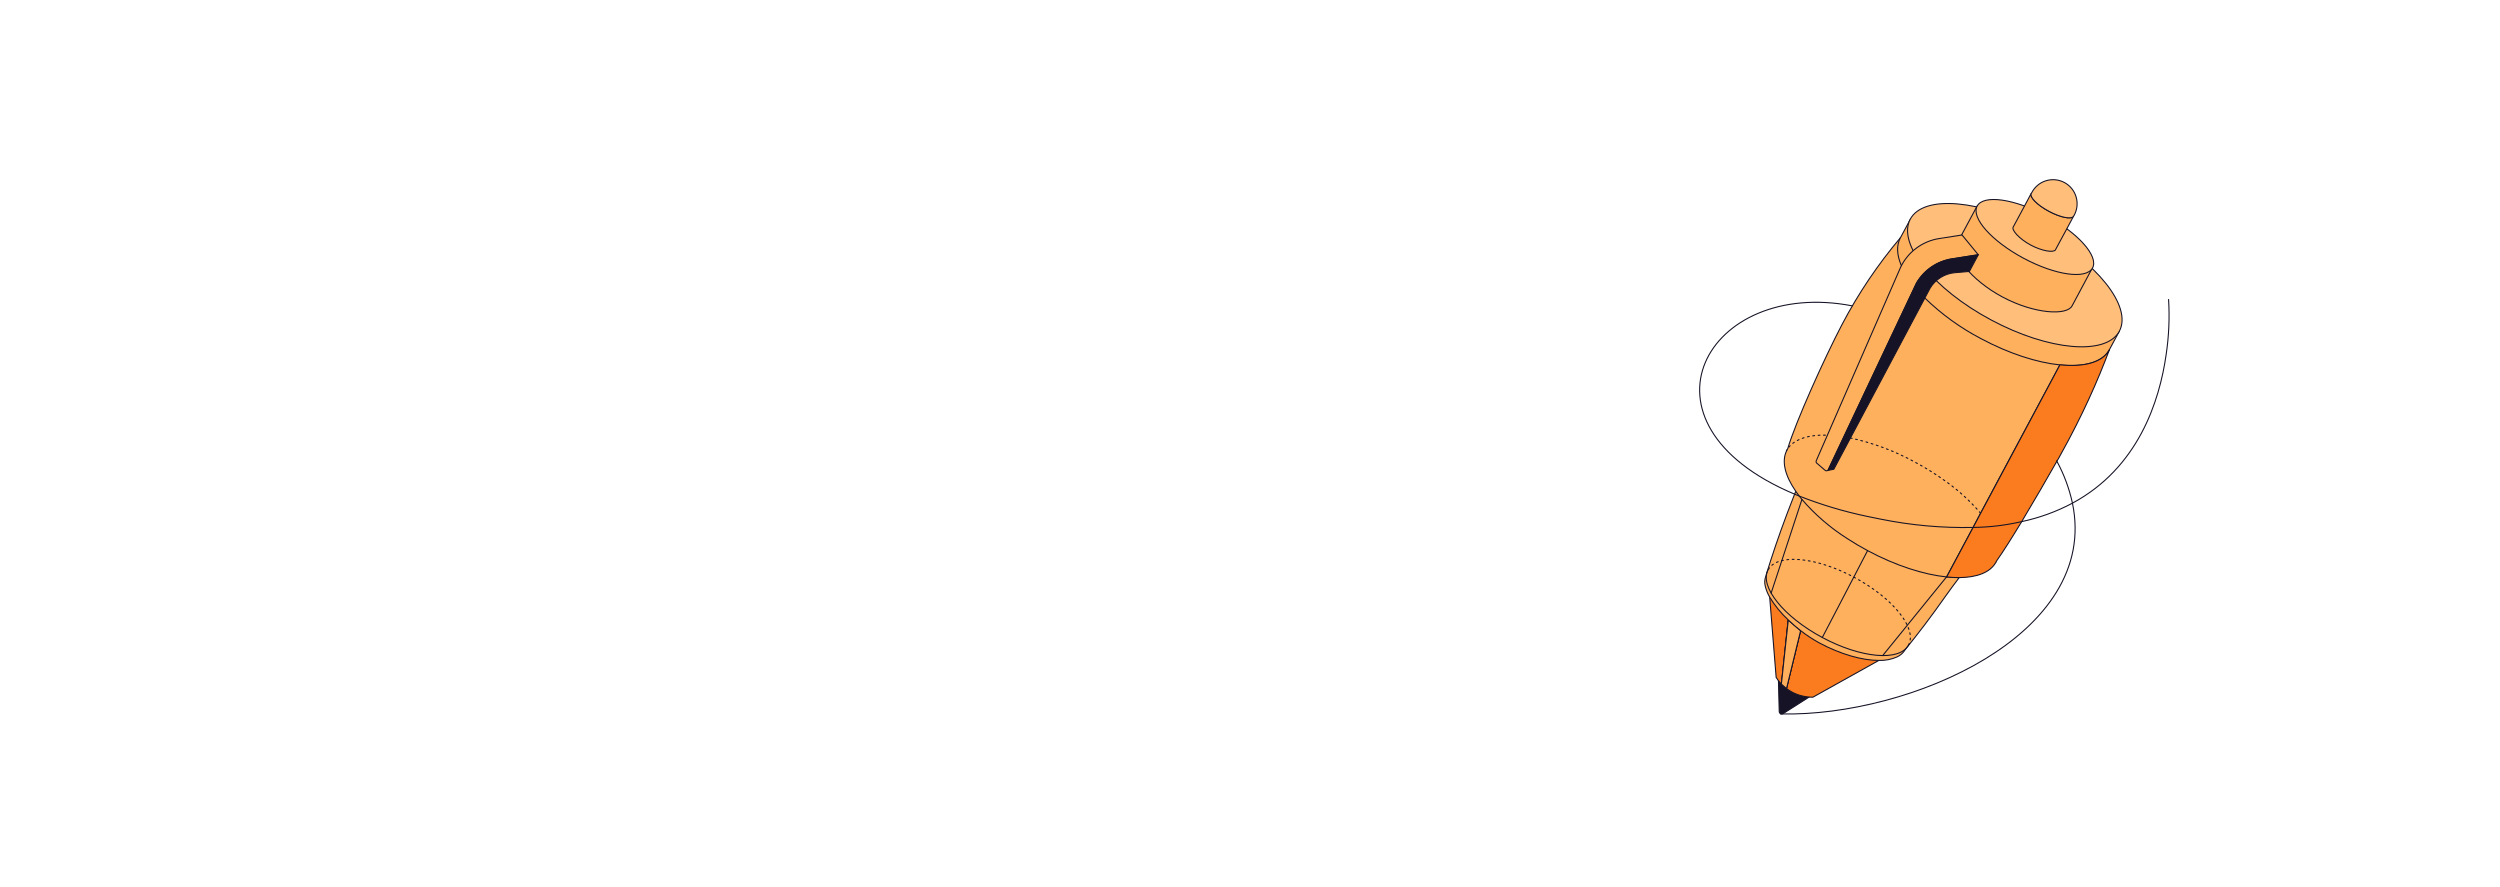 <?xml version="1.0" encoding="UTF-8"?> <svg xmlns="http://www.w3.org/2000/svg" width="1390" height="493" viewBox="0 0 1390 493" fill="none"><path d="M988.789 377.344C990.539 380.522 993.174 383.123 996.373 384.83C999.572 386.537 1003.2 387.277 1006.81 386.959L991.431 396.756C991.221 396.898 990.976 396.98 990.722 396.994C990.468 397.007 990.216 396.951 989.992 396.832C989.768 396.712 989.58 396.534 989.449 396.316C989.319 396.098 989.25 395.848 989.25 395.594L988.789 377.344Z" fill="#161326" stroke="#161326" stroke-width="0.6" stroke-linecap="round" stroke-linejoin="round"></path><path d="M1053.5 362.234L1007.98 387.636C1003.96 387.682 999.984 386.72 996.423 384.837C995.33 384.25 994.283 383.581 993.291 382.836L1001.13 350.646L994.228 344.782L990.453 380.345C989.361 379.221 988.386 377.987 987.546 376.664L983.352 324.656L1053.5 362.234Z" fill="#FA7C1E" stroke="#161326" stroke-width="0.6" stroke-linecap="round" stroke-linejoin="round"></path><path d="M1001.13 350.673L993.288 382.863C992.296 382.118 991.361 381.299 990.492 380.414L994.225 344.781L1001.13 350.673Z" fill="#E6C93A" stroke="#161326" stroke-width="0.6" stroke-linecap="round" stroke-linejoin="round"></path><path d="M1001.13 350.673L993.291 382.863L993.249 382.835L990.481 380.386L990.453 380.344L994.284 344.781L1001.13 350.673Z" fill="#FFB05C" stroke="#161326" stroke-width="0.6" stroke-linecap="round" stroke-linejoin="round"></path><path d="M1119.61 250.881L1101.2 285.338L1097.01 293.259L1082.3 320.775H1082.45C1084.74 321.021 1087.03 321.133 1089.33 321.111C1086.69 324.581 1084.12 328.108 1081.64 331.579C1073.85 342.678 1066.39 352.461 1059.37 361.082C1059.33 361.155 1059.28 361.225 1059.23 361.292L1059.02 361.642C1057.95 363.215 1056.47 364.468 1054.74 365.267C1051.55 366.657 1048.09 367.317 1044.61 367.198C1035.45 367.198 1023.44 363.825 1011.63 357.513C1007.96 355.513 1004.46 353.215 1001.17 350.641C998.794 348.806 996.517 346.844 994.35 344.763C990.346 341.062 986.874 336.823 984.033 332.167C982.884 330.227 982.027 328.129 981.489 325.939C981.011 324.086 981.119 322.13 981.796 320.341L981.964 319.963C981.966 319.921 981.966 319.879 981.964 319.837C981.959 319.8 981.959 319.762 981.964 319.725C985.123 309.312 988.954 297.962 993.581 285.688C994.979 282.049 996.377 278.438 997.775 274.813C997.971 274.309 998.181 273.792 998.404 273.288C1002.62 262.772 1007.11 252.35 1011.88 242.022C1017.88 228.95 1024.24 216.06 1030.85 203.422L1032.43 204.276C1035.23 205.801 1038.21 207.355 1041.16 208.95L1045.82 211.455L1115.12 248.558C1116.69 249.299 1118.14 250.111 1119.61 250.881Z" fill="#FFB05C" stroke="#161326" stroke-width="0.6" stroke-linecap="round" stroke-linejoin="round"></path><path d="M1172.82 194.477C1169.05 201.475 1158.76 204.274 1145.29 202.875L1123.4 243.798L1119.61 250.879L1101.2 285.336L1097.01 293.258L1082.3 320.773C1069.58 319.472 1054.01 314.517 1038.42 306.162C1034.46 304.048 1030.7 301.809 1027.14 299.486C1017.7 293.52 1009.19 286.186 1001.9 277.723C1001.37 277.079 1000.85 276.435 1000.36 275.791C999.707 274.938 999.078 274.098 998.505 273.244C992.493 264.553 990.382 256.45 993.458 250.403C993.49 250.322 993.527 250.242 993.57 250.166C993.654 249.998 993.766 249.83 993.863 249.662C993.881 249.603 993.904 249.547 993.933 249.494L994.017 249.326C998.211 235.036 1014.43 198.942 1024.23 180.314C1033.24 163.148 1044.1 147.018 1056.61 132.211L1061.89 135.01L1066.31 137.375L1080.58 145.003H1080.68C1084.41 147.028 1088.19 149.052 1092.02 151.077C1094.17 152.225 1096.31 153.386 1098.46 154.52L1130.62 171.776L1167.58 191.636L1172.82 194.477Z" fill="#FFB05C" stroke="#161326" stroke-width="0.6" stroke-linecap="round" stroke-linejoin="round"></path><path d="M1013.2 354.449L1038.37 306.164" stroke="#161326" stroke-width="0.6" stroke-linecap="round" stroke-linejoin="round"></path><path d="M1001.86 277.727L984.758 329.748" stroke="#161326" stroke-width="0.6" stroke-linecap="round" stroke-linejoin="round"></path><path d="M1061.15 358.644C1066.07 349.421 1052.59 332.585 1031.04 321.038C1009.48 309.492 988.021 307.616 983.086 316.84" stroke="#161326" stroke-width="0.6" stroke-linecap="round" stroke-linejoin="round" stroke-dasharray="1 2"></path><path d="M1109.66 312.656L1109.53 312.909" stroke="#161326" stroke-width="0.6" stroke-miterlimit="10" stroke-dasharray="3 5"></path><path d="M1101.2 285.339C1095.55 278.705 1089.1 272.796 1082 267.747C1076.49 263.741 1070.7 260.122 1064.68 256.914C1053.44 250.755 1041.37 246.244 1028.84 243.521C1027.61 243.283 1026.42 243.059 1025.23 242.863H1025.15C1022.13 242.362 1019.09 242.058 1016.03 241.953C1014.63 241.953 1013.24 241.953 1011.94 241.953C1003.02 242.359 996.377 245.116 993.413 250.35C993.359 250.425 993.312 250.505 993.273 250.588" stroke="#161326" stroke-width="0.6" stroke-linecap="round" stroke-linejoin="round" stroke-dasharray="1 2"></path><path d="M1061.15 358.649C1056.21 367.872 1034.75 365.982 1013.2 354.45C991.639 342.918 978.149 326.067 983.042 316.844" stroke="#161326" stroke-width="0.6" stroke-linecap="round" stroke-linejoin="round"></path><path d="M1178.37 184.112L1172.78 194.483C1169 201.48 1158.71 204.28 1145.25 202.88C1132.53 201.578 1116.97 196.61 1101.37 188.255C1089.95 182.275 1079.45 174.677 1070.2 165.694C1068.24 163.725 1066.37 161.656 1064.61 159.494C1061.62 155.953 1059.13 152.016 1057.22 147.793C1054.66 141.915 1054.3 136.597 1056.57 132.3L1062.17 121.93L1067.46 124.729C1074.23 122.937 1083.3 123.217 1093.55 125.429C1097.16 126.226 1100.9 127.248 1104.74 128.494C1120.75 133.855 1135.75 141.869 1149.11 152.202C1152.25 154.665 1155.13 157.185 1157.76 159.704C1165.45 167.107 1170.82 174.623 1173.14 181.313L1178.37 184.112Z" fill="#FFB05C" stroke="#161326" stroke-width="0.6" stroke-linecap="round" stroke-linejoin="round"></path><path d="M1178.37 184.128C1185.71 170.402 1165.63 145.334 1133.53 128.136C1101.42 110.939 1069.45 108.124 1062.11 121.85C1054.78 135.576 1074.85 160.645 1106.96 177.842C1139.06 195.04 1171.04 197.854 1178.37 184.128Z" fill="#FFBF7B" stroke="#161326" stroke-width="0.6" stroke-linecap="round" stroke-linejoin="round"></path><path d="M1099.27 114.562L1087.89 135.766C1084.97 141.224 1095.71 155.709 1113.43 165.156C1131.16 174.603 1149.14 175.541 1152.06 170.097L1163.38 148.936L1099.27 114.562Z" fill="#FFB05C" stroke="#161326" stroke-width="0.6" stroke-linecap="round" stroke-linejoin="round"></path><path d="M1163.47 148.96C1166.95 142.445 1155.41 129.468 1137.69 119.976C1119.97 110.484 1102.78 108.07 1099.3 114.586C1095.82 121.101 1107.36 134.078 1125.08 143.57C1142.8 153.062 1159.99 155.475 1163.47 148.96Z" fill="#FFBF7B" stroke="#161326" stroke-width="0.6" stroke-linecap="round" stroke-linejoin="round"></path><path d="M1152.91 120.175L1149.17 127.173L1144.97 134.913L1143.25 138.118L1142.83 138.915C1141.95 140.539 1135.61 139.741 1129.09 136.256C1122.58 132.771 1118.38 127.859 1119.31 126.291L1119.74 125.494L1121.45 122.317L1125.64 114.521L1129.36 107.523C1128.3 109.525 1132.71 113.961 1139.14 117.446C1145.57 120.931 1151.85 122.163 1152.91 120.175Z" fill="#FFB05C" stroke="#161326" stroke-width="0.6" stroke-linecap="round" stroke-linejoin="round"></path><path d="M1153.04 119.951L1152.91 120.174C1151.85 122.162 1145.71 120.958 1139.2 117.473C1132.68 113.988 1128.28 109.552 1129.41 107.55L1129.54 107.327C1130.33 105.723 1131.44 104.296 1132.8 103.13C1134.15 101.963 1135.73 101.081 1137.43 100.535C1139.14 99.99 1140.93 99.791 1142.71 99.953C1144.49 100.114 1146.22 100.632 1147.8 101.475C1149.38 102.318 1150.77 103.469 1151.9 104.861C1153.02 106.252 1153.86 107.855 1154.35 109.576C1154.85 111.296 1154.99 113.098 1154.78 114.875C1154.56 116.652 1154 118.369 1153.11 119.923L1153.04 119.951Z" fill="#FFBF7B" stroke="#161326" stroke-width="0.6" stroke-linecap="round" stroke-linejoin="round"></path><path d="M1090.89 130.648L1078.17 132.636C1073.58 133.352 1069.24 135.173 1065.51 137.943C1061.78 140.712 1058.78 144.347 1056.77 148.535L1009.88 256.063C1009.76 256.287 1009.72 256.541 1009.75 256.791C1009.79 257.041 1009.89 257.275 1010.06 257.462L1014.59 261.353C1014.72 261.503 1014.88 261.621 1015.06 261.696C1015.25 261.771 1015.44 261.802 1015.64 261.785C1015.84 261.769 1016.03 261.706 1016.19 261.602C1016.36 261.497 1016.5 261.354 1016.6 261.185L1065.45 157.618C1067.6 153.975 1070.53 150.855 1074.03 148.481C1077.53 146.107 1081.51 144.539 1085.69 143.888L1099.94 141.663L1090.89 130.648Z" fill="#FFB05C" stroke="#161326" stroke-width="0.6" stroke-linecap="round" stroke-linejoin="round"></path><path d="M1065.74 157.095L1016.29 261.558L1019.6 260.9L1073.09 160.286C1074.54 157.842 1076.56 155.78 1078.97 154.271C1081.38 152.762 1084.11 151.849 1086.94 151.608L1094.97 150.923L1099.95 141.602L1085.17 143.911C1081.16 144.538 1077.34 146.046 1073.98 148.325C1070.62 150.604 1067.8 153.599 1065.74 157.095Z" fill="#161326" stroke="#161326" stroke-width="0.6" stroke-linecap="round" stroke-linejoin="round"></path><path d="M1172.82 194.477C1169.56 203.112 1165.83 212.251 1161.43 221.81C1156.93 231.607 1151.78 241.866 1145.92 252.376C1145.23 253.622 1144.53 254.993 1143.62 256.449C1138.45 265.63 1130.94 278.548 1124.05 290.038C1118.69 298.897 1113.67 306.833 1110.28 311.605L1110.09 311.927L1109.83 312.445L1109.7 312.669C1106.56 318.267 1099.19 321.066 1089.33 321.15C1087 321.168 1084.66 321.047 1082.34 320.787L1097.06 293.271L1101.26 285.35L1119.67 250.893L1123.46 243.811L1145.35 202.832C1158.76 204.217 1169.05 201.53 1172.82 194.477Z" fill="#FA7C1E" stroke="#161326" stroke-width="0.6" stroke-linecap="round" stroke-linejoin="round"></path><path d="M1205.73 166.516C1206.35 176.676 1205.91 186.873 1204.41 196.942C1200.7 223.268 1188.76 260.118 1152.28 279.754C1143.38 284.486 1133.86 287.944 1124 290.026C1115.14 292.074 1106.08 293.158 1096.98 293.259C1079.8 293.618 1062.64 292.079 1045.8 288.669C1043.29 288.193 1040.75 287.675 1038.16 287.115C1025.25 284.425 1012.59 280.637 1000.32 275.793L997.833 274.771C903.258 234.982 949.154 154.409 1029.85 170.057" stroke="#161326" stroke-width="0.6" stroke-linecap="round" stroke-linejoin="round"></path><path d="M1143.49 256.211C1143.49 256.295 1143.57 256.379 1143.62 256.449C1147.59 263.766 1150.51 271.612 1152.28 279.751C1167.58 352.864 1061.62 398.42 990.66 396.95H990.031" stroke="#161326" stroke-width="0.6" stroke-linecap="round" stroke-linejoin="round"></path><path d="M1082.25 320.773V320.787L1060.46 347.645L1050.1 360.409L1046.77 364.496" stroke="#161326" stroke-width="0.6" stroke-linecap="round" stroke-linejoin="round"></path></svg> 